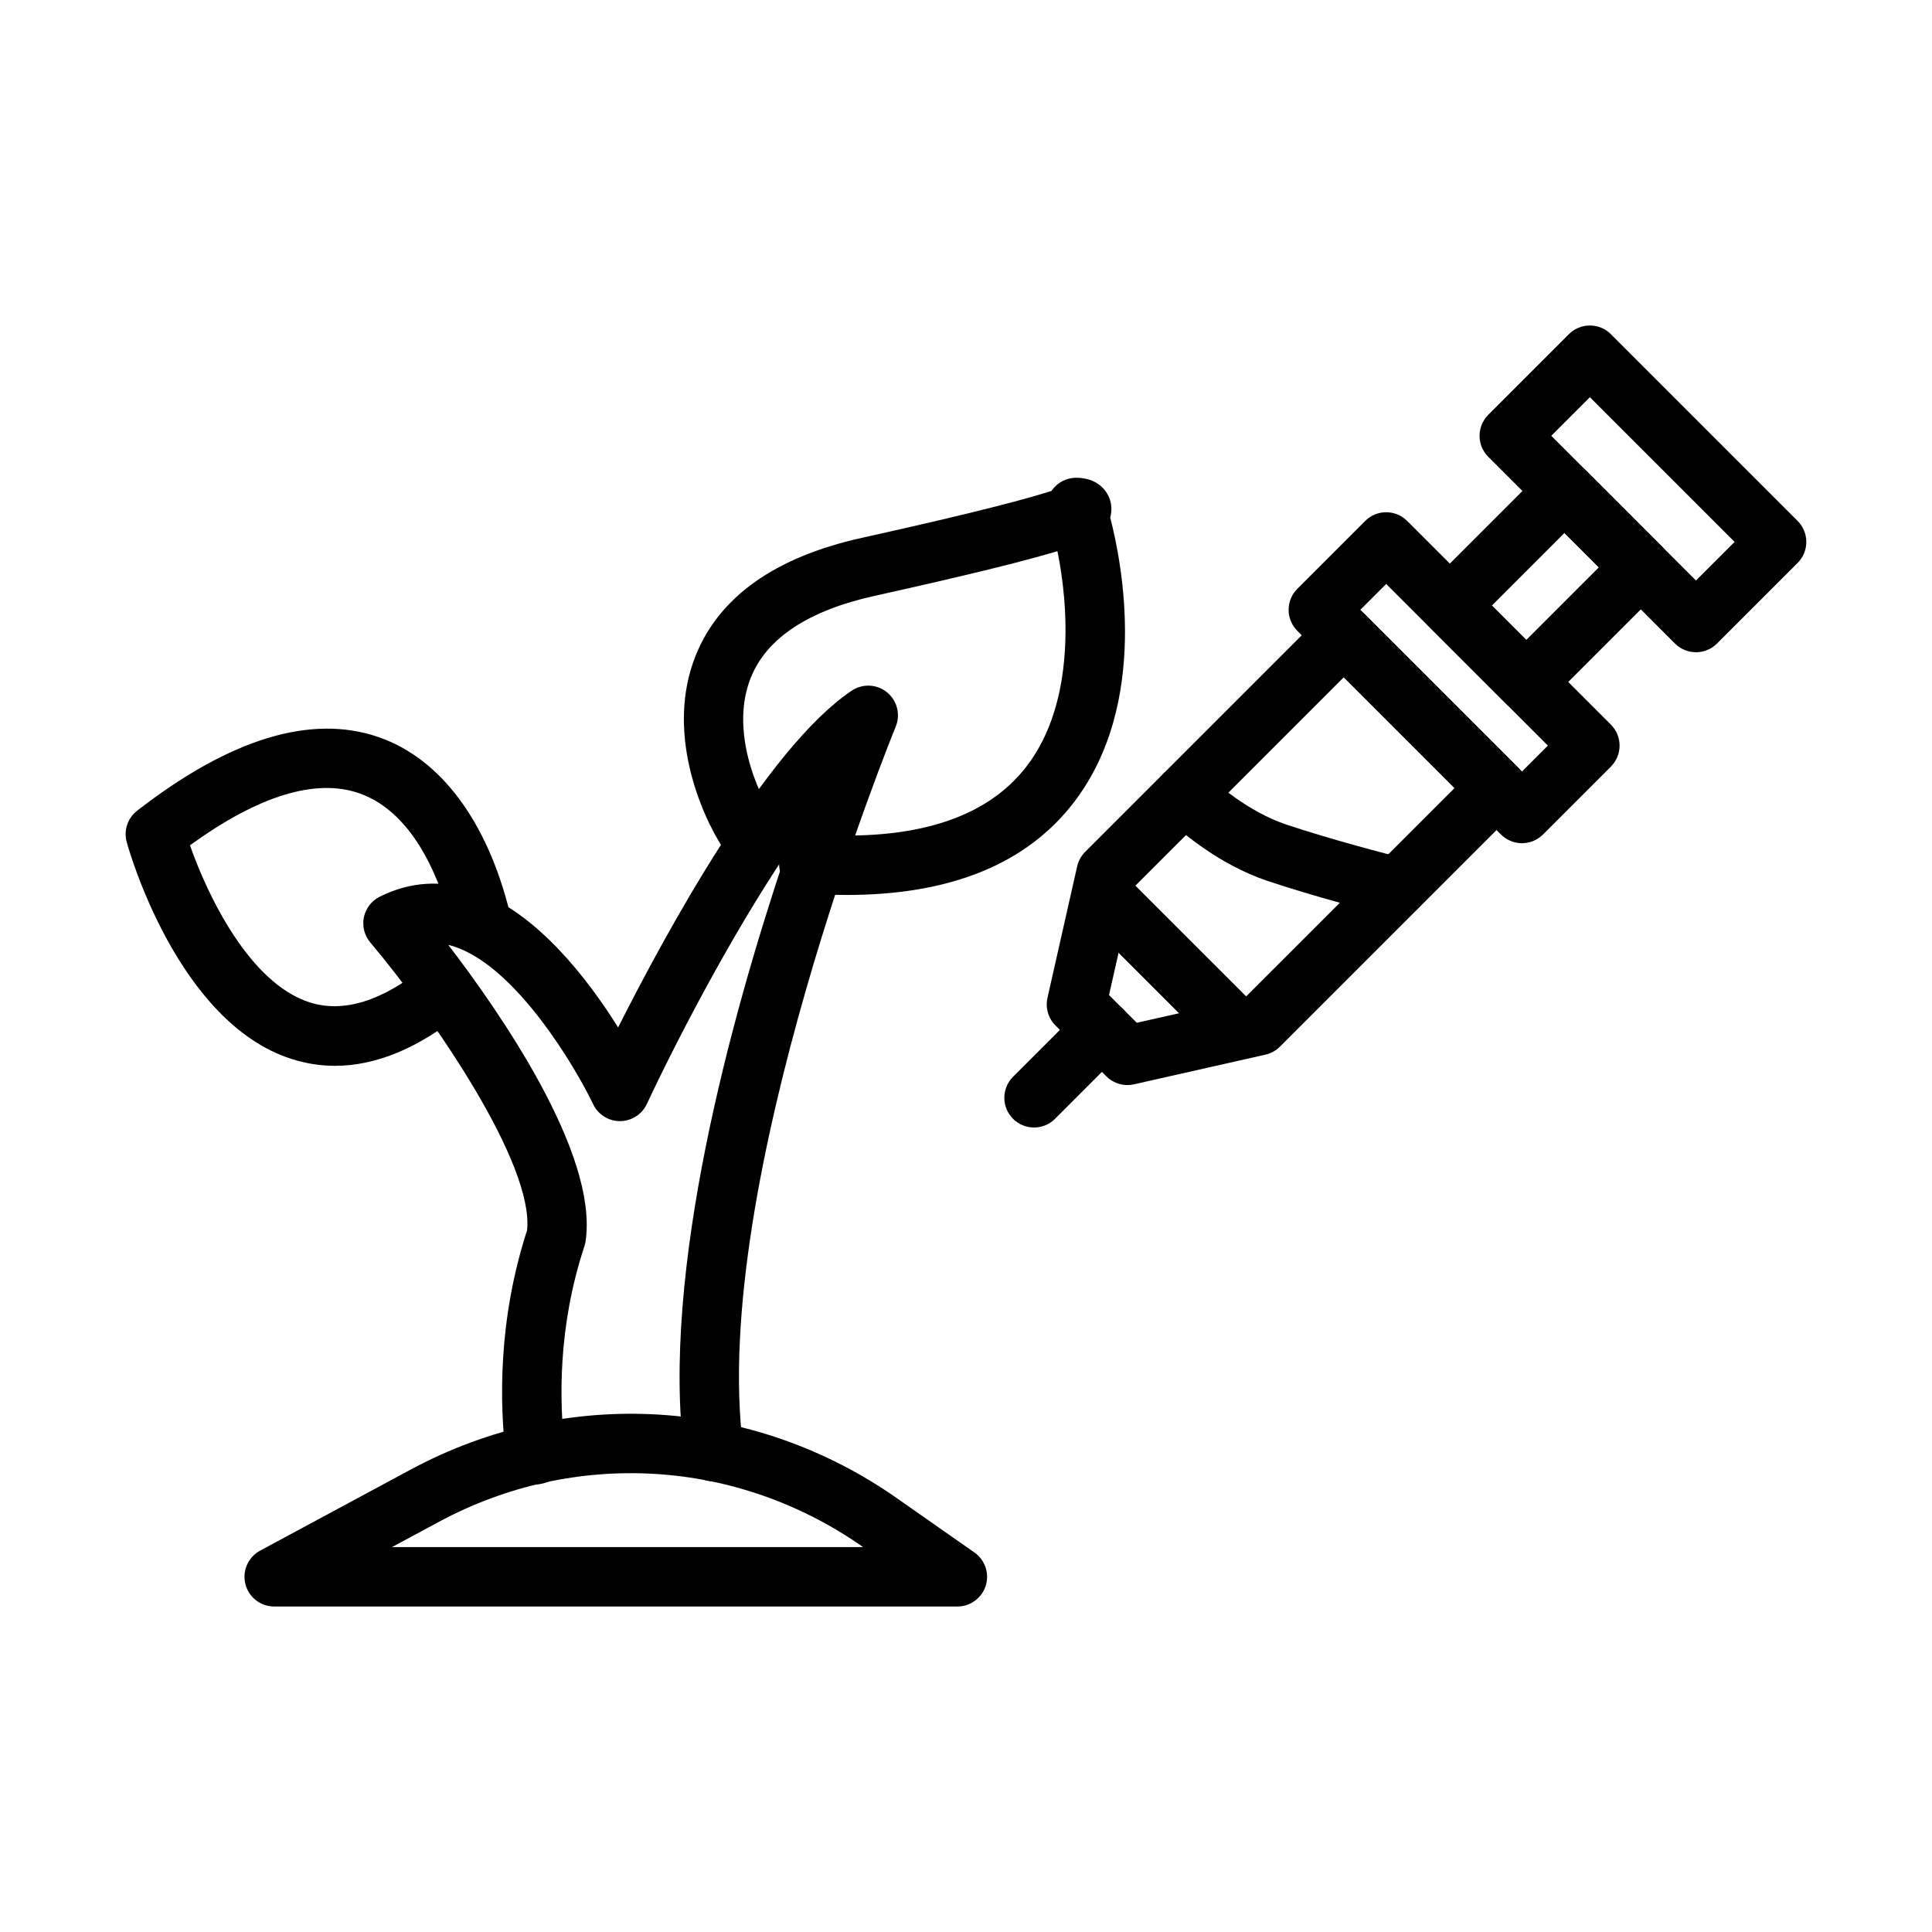 <?xml version="1.0" encoding="UTF-8"?>
<!-- Uploaded to: ICON Repo, www.svgrepo.com, Generator: ICON Repo Mixer Tools -->
<svg fill="#000000" width="800px" height="800px" version="1.1" viewBox="144 144 512 512" xmlns="http://www.w3.org/2000/svg">
 <g>
  <path d="m593.45 316.85c-2.016 0-4.027-0.77-5.566-2.305l-49.477-49.484c-3.074-3.074-3.074-8.055 0-11.133l21.363-21.363c3.074-3.074 8.055-3.074 11.133 0l49.484 49.484c1.477 1.477 2.305 3.477 2.305 5.566 0 2.09-0.832 4.09-2.305 5.566l-21.371 21.363c-1.535 1.535-3.551 2.305-5.566 2.305zm-38.344-57.359 38.344 38.352 10.238-10.23-38.352-38.352z"/>
  <path d="m548.48 332.59c-2.09 0-4.09-0.832-5.566-2.305l-20.242-20.242c-3.074-3.074-3.074-8.055 0-11.133l30.359-30.367c2.953-2.953 8.18-2.953 11.133 0l20.242 20.242c3.074 3.074 3.074 8.055 0 11.133l-30.359 30.367c-1.477 1.477-3.477 2.305-5.566 2.305zm-9.109-28.113 9.109 9.109 19.227-19.234-9.109-9.109z"/>
  <path d="m547.34 367.46c-2.09 0-4.09-0.832-5.566-2.305l-53.973-53.98c-3.074-3.074-3.074-8.055 0-11.133l17.988-17.988c3.074-3.074 8.055-3.074 11.133 0l53.98 53.973c1.477 1.477 2.305 3.477 2.305 5.566s-0.832 4.09-2.305 5.566l-17.996 17.996c-1.477 1.477-3.473 2.305-5.566 2.305zm-42.84-61.855 42.844 42.852 6.863-6.863-42.852-42.844z"/>
  <path d="m442.77 431.55c-2.059 0-4.074-0.816-5.566-2.305l-13.5-13.492c-1.906-1.906-2.707-4.668-2.113-7.305l7.871-34.863c0.332-1.445 1.062-2.773 2.113-3.828l62.977-62.977c3.074-3.074 8.055-3.074 11.133 0l40.488 40.484c1.477 1.477 2.305 3.477 2.305 5.566 0 2.09-0.832 4.09-2.305 5.566l-62.977 62.977c-1.055 1.055-2.383 1.785-3.828 2.113l-34.863 7.871c-0.574 0.133-1.16 0.191-1.734 0.191zm-4.867-23.859 7.363 7.356 28.406-6.418 55.805-55.797-29.359-29.352-55.797 55.805z"/>
  <path d="m418.03 442.8c-2.016 0-4.027-0.77-5.566-2.305-3.074-3.074-3.074-8.055 0-11.133l17.988-17.996c3.074-3.074 8.055-3.074 11.133 0 3.074 3.074 3.074 8.055 0 11.133l-17.988 17.996c-1.539 1.539-3.555 2.305-5.566 2.305z"/>
  <path d="m470.85 423.66c-2.016 0-4.027-0.77-5.566-2.305l-33.688-33.68c-3.074-3.074-3.074-8.055 0-11.133 3.074-3.074 8.055-3.074 11.133 0l33.688 33.68c3.074 3.074 3.074 8.055 0 11.133-1.539 1.535-3.555 2.305-5.566 2.305z"/>
  <path d="m514.3 386.99c-0.621 0-1.254-0.07-1.883-0.223-4.852-1.191-20.141-5.172-32.441-9.293-13.199-4.406-23.625-13.531-27.492-17.25-3.129-3.012-3.231-7.996-0.215-11.133 3.012-3.137 7.996-3.231 11.133-0.215 2.414 2.32 11.109 10.18 21.562 13.668 11.746 3.93 26.836 7.856 31.203 8.926 4.219 1.039 6.805 5.297 5.773 9.523-0.883 3.59-4.098 5.996-7.641 5.996z"/>
  <path d="m368.36 381.17c-3.406 0-6.926-0.129-10.555-0.375-4.336-0.309-7.609-4.066-7.312-8.402 0.309-4.336 4.152-7.527 8.402-7.312 27.344 1.945 46.594-4.168 57.219-18.066 13.098-17.113 10.953-43.113 8.117-56.949-7.578 2.269-21.617 5.902-48.438 11.84-17.582 3.898-28.629 11.199-32.832 21.711-5.527 13.816 1.629 30.281 6.18 37.062 2.422 3.606 1.469 8.504-2.144 10.926-3.621 2.43-8.504 1.453-10.926-2.144-6.609-9.84-15.684-31.805-7.727-51.684 6.25-15.637 21.07-26.145 44.043-31.242 31.617-6.996 44.812-10.664 50.285-12.453 0.039-0.055 0.078-0.117 0.121-0.176 1.477-2.066 3.859-3.297 6.402-3.297 5.543 0 8.34 3.297 9.117 6.379 0.129 0.539 0.461 2.223-0.086 4.184 3.16 12.176 10.41 49.262-9.609 75.422-12.496 16.328-32.742 24.578-60.258 24.578z"/>
  <path d="m285.93 537.38c-3.922 0-7.32-2.93-7.805-6.918-1.762-14.398-2.199-36.5 5.559-60.43 1.828-17.441-24.422-55.941-41.559-76.277-1.555-1.844-2.176-4.305-1.691-6.664 0.492-2.359 2.031-4.375 4.191-5.449 8.043-4.027 16.52-4.559 25.191-1.562 16.438 5.656 30.035 23.484 37.992 36.199 12.469-24.746 39.305-74.129 61.914-89.246 2.875-1.93 6.672-1.754 9.363 0.453 2.676 2.191 3.606 5.883 2.289 9.086-0.5 1.207-49.547 121.4-40.406 191.13 0.57 4.312-2.469 8.266-6.781 8.824-4.344 0.555-8.266-2.477-8.824-6.781-6.336-48.324 12.445-116.45 26.793-159.23-14.598 21.816-28.859 49.238-36.738 66.059-1.293 2.762-4.059 4.519-7.102 4.535h-0.023c-3.035 0-5.805-1.746-7.109-4.488-4.621-9.688-20.18-36.055-36.508-41.668-0.637-0.215-1.262-0.398-1.875-0.547 14.09 18.387 39.297 54.949 36.477 77.859-0.055 0.637-0.176 1.301-0.359 1.867-7.133 21.488-6.75 41.449-5.164 54.422 0.531 4.312-2.543 8.242-6.856 8.766-0.328 0.047-0.652 0.062-0.969 0.062z"/>
  <path d="m232.79 426.45c-3.906 0-7.75-0.605-11.539-1.82-30.219-9.664-43.141-55.52-43.672-57.473-0.844-3.07 0.238-6.344 2.754-8.297 24.609-19.141 46.156-25.676 63.992-19.52 16.422 5.695 28.773 22.219 34.777 46.516l-0.031 0.008c1.047 2.812 0.469 6.106-1.785 8.348-3.074 3.082-8.02 3.113-11.094 0.039-0.922-0.914-1.676-2.129-2.043-3.367l-0.332-1.254c-2.715-10.977-9.516-30.164-24.652-35.418-11.555-3.988-26.637 0.621-44.816 13.801 4.606 13.176 15.723 36.523 31.727 41.629 8.98 2.867 19.297-0.359 30.648-9.586 3.383-2.754 8.34-2.231 11.07 1.137 2.746 3.367 2.238 8.324-1.137 11.07-11.594 9.441-22.941 14.188-33.867 14.188z"/>
  <path d="m397.71 569.74h-181.05c-3.606 0-6.75-2.453-7.633-5.949-0.883-3.496 0.73-7.141 3.906-8.855l39.883-21.473c41.168-22.156 90.535-19.273 128.81 7.535l20.602 14.422c2.812 1.969 4.027 5.543 3 8.816-1.043 3.273-4.078 5.504-7.516 5.504zm-149.83-15.742h124.85l-0.137-0.102c-33.395-23.387-76.438-25.906-112.33-6.566zm8.656-13.602h0.078z"/>
 </g>
</svg>